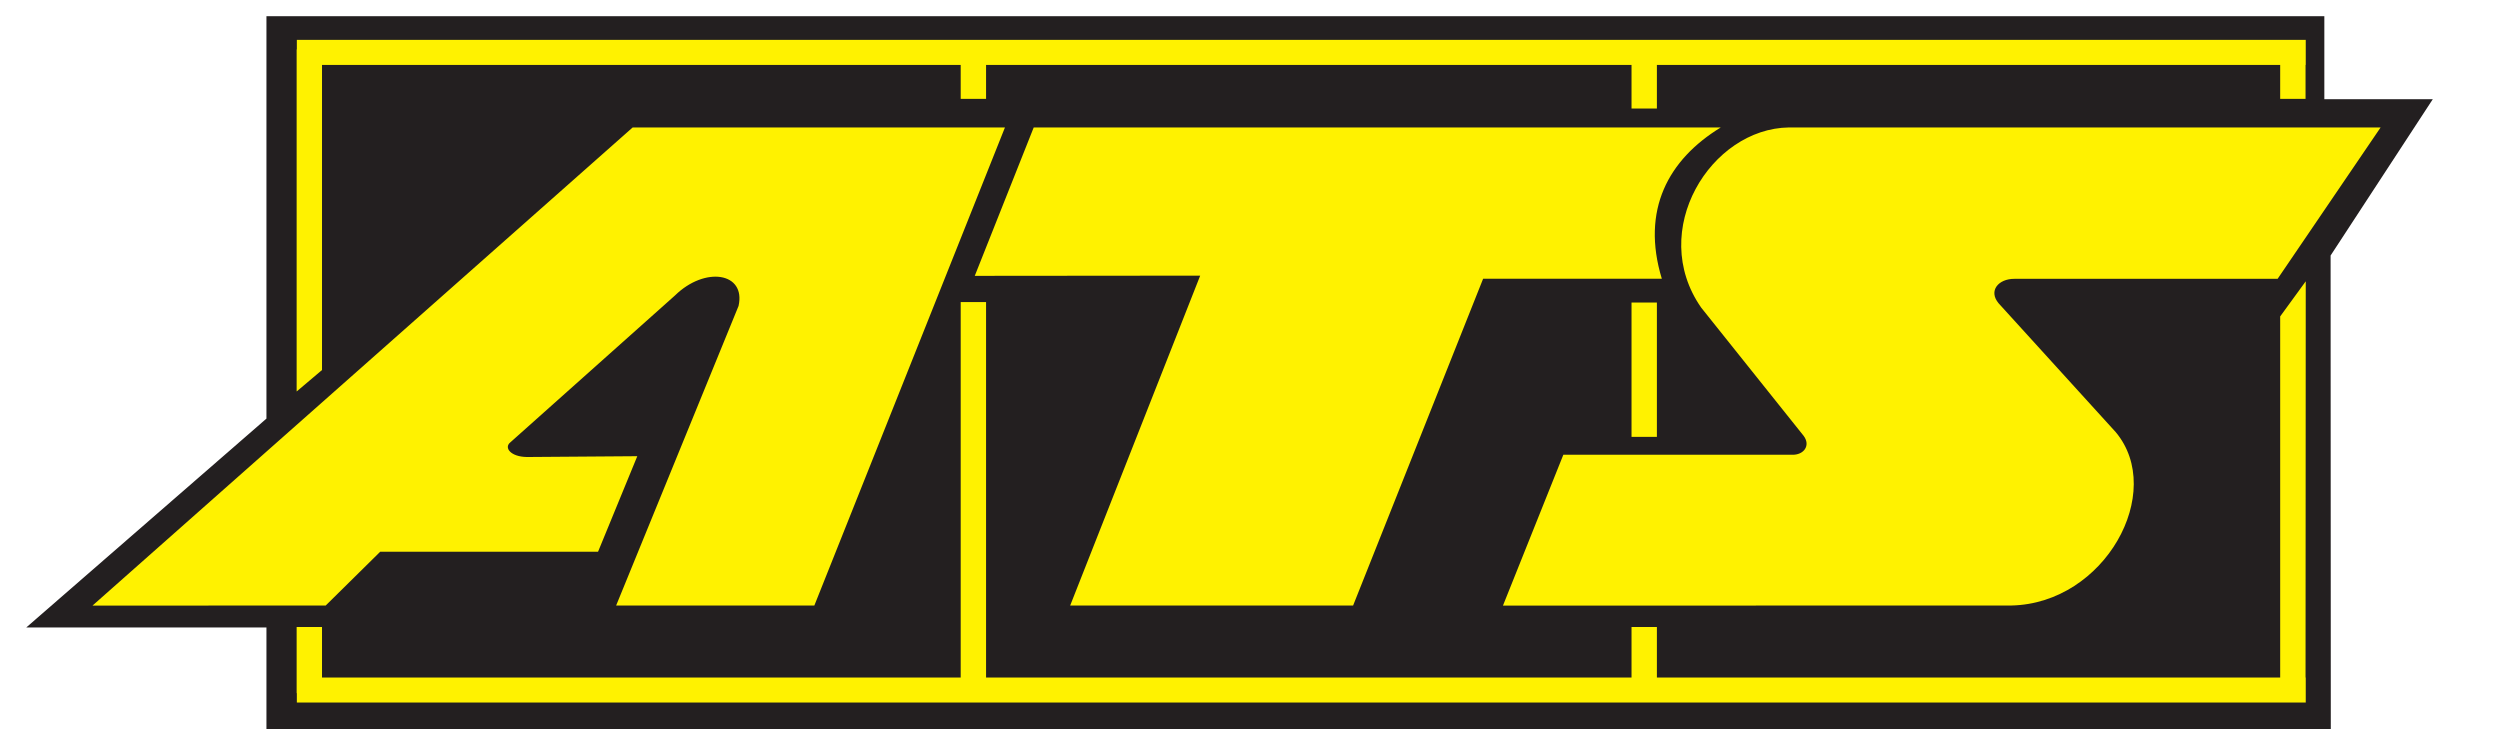 <svg xmlns="http://www.w3.org/2000/svg" viewBox="0 0 243 71" width="120" height="35">
	<style>
		tspan { white-space:pre }
		.shp0 { fill: #ffffff } 
		.shp1 { fill: #231f20 } 
		.shp2 { fill: #fff200 } 
	</style>
	<g >
		<g >
			<path fill-rule="evenodd" class="shp0" d="M-9 -91.67L248.01 -91.67L248.01 165.33L-9 165.33L-9 -91.67Z" />
			<path fill-rule="evenodd" class="shp1" d="M116.41 72.07L25.73 72.07L25.73 61.1L2.34 61.1L25.73 40.76L25.73 1.58L226.11 1.58L226.11 9.66L236.67 9.66L226.72 24.88L226.74 72.08L116.41 72.07" />
			<path fill-rule="evenodd" class="shp2" d="M174.28 44.28C175.41 44.32 176.12 43.39 175.41 42.44L165.43 29.95C160.2 22.44 166.37 12.51 173.98 12.41L231.59 12.41L221.56 27.15L195.94 27.15C194.37 27.14 193.37 28.32 194.4 29.54L205.8 42.08C210.68 47.91 204.76 58.76 195.64 58.96L146.13 58.97L152.01 44.28L174.28 44.28ZM167.34 12.41C162.22 15.54 159.57 20.45 161.6 27.14L144.2 27.14L131.54 58.96L103.99 58.96L116.65 26.84L94.7 26.86L100.44 12.41L167.34 12.41ZM224.28 65.97L224.3 65.97L224.3 68.41L28.69 68.41L28.69 67.49L28.67 67.49L28.67 61.05L31.14 61.05L31.14 65.97L93.33 65.97L93.33 29.41L95.8 29.41L95.8 65.97L158.65 65.97L158.65 61.05L161.12 61.05L161.12 65.97L221.81 65.97L221.81 30.81L224.3 27.39L224.28 65.97ZM158.65 29.46L161.12 29.46L161.12 42.54L158.65 42.54L158.65 29.46ZM97.64 12.41L79.08 58.96L59.78 58.96L71.7 29.79C72.43 26.53 68.44 25.9 65.51 28.77L49.47 43.08C48.84 43.59 49.5 44.48 51.1 44.5L61.84 44.42L58.02 53.72L36.81 53.72L31.5 58.96L8.79 58.97L61.39 12.41L97.64 12.41ZM161.12 6.32L161.12 10.57L158.65 10.57L158.65 6.32L95.8 6.32L95.8 9.63L93.33 9.63L93.33 6.32L31.14 6.32L31.14 36.03L28.67 38.12L28.67 4.81L28.69 4.81L28.69 3.88L224.3 3.88L224.3 6.32L224.28 6.32L224.28 9.63L221.81 9.63L221.81 6.32L161.12 6.32Z" />
		</g>
	</g>
</svg>